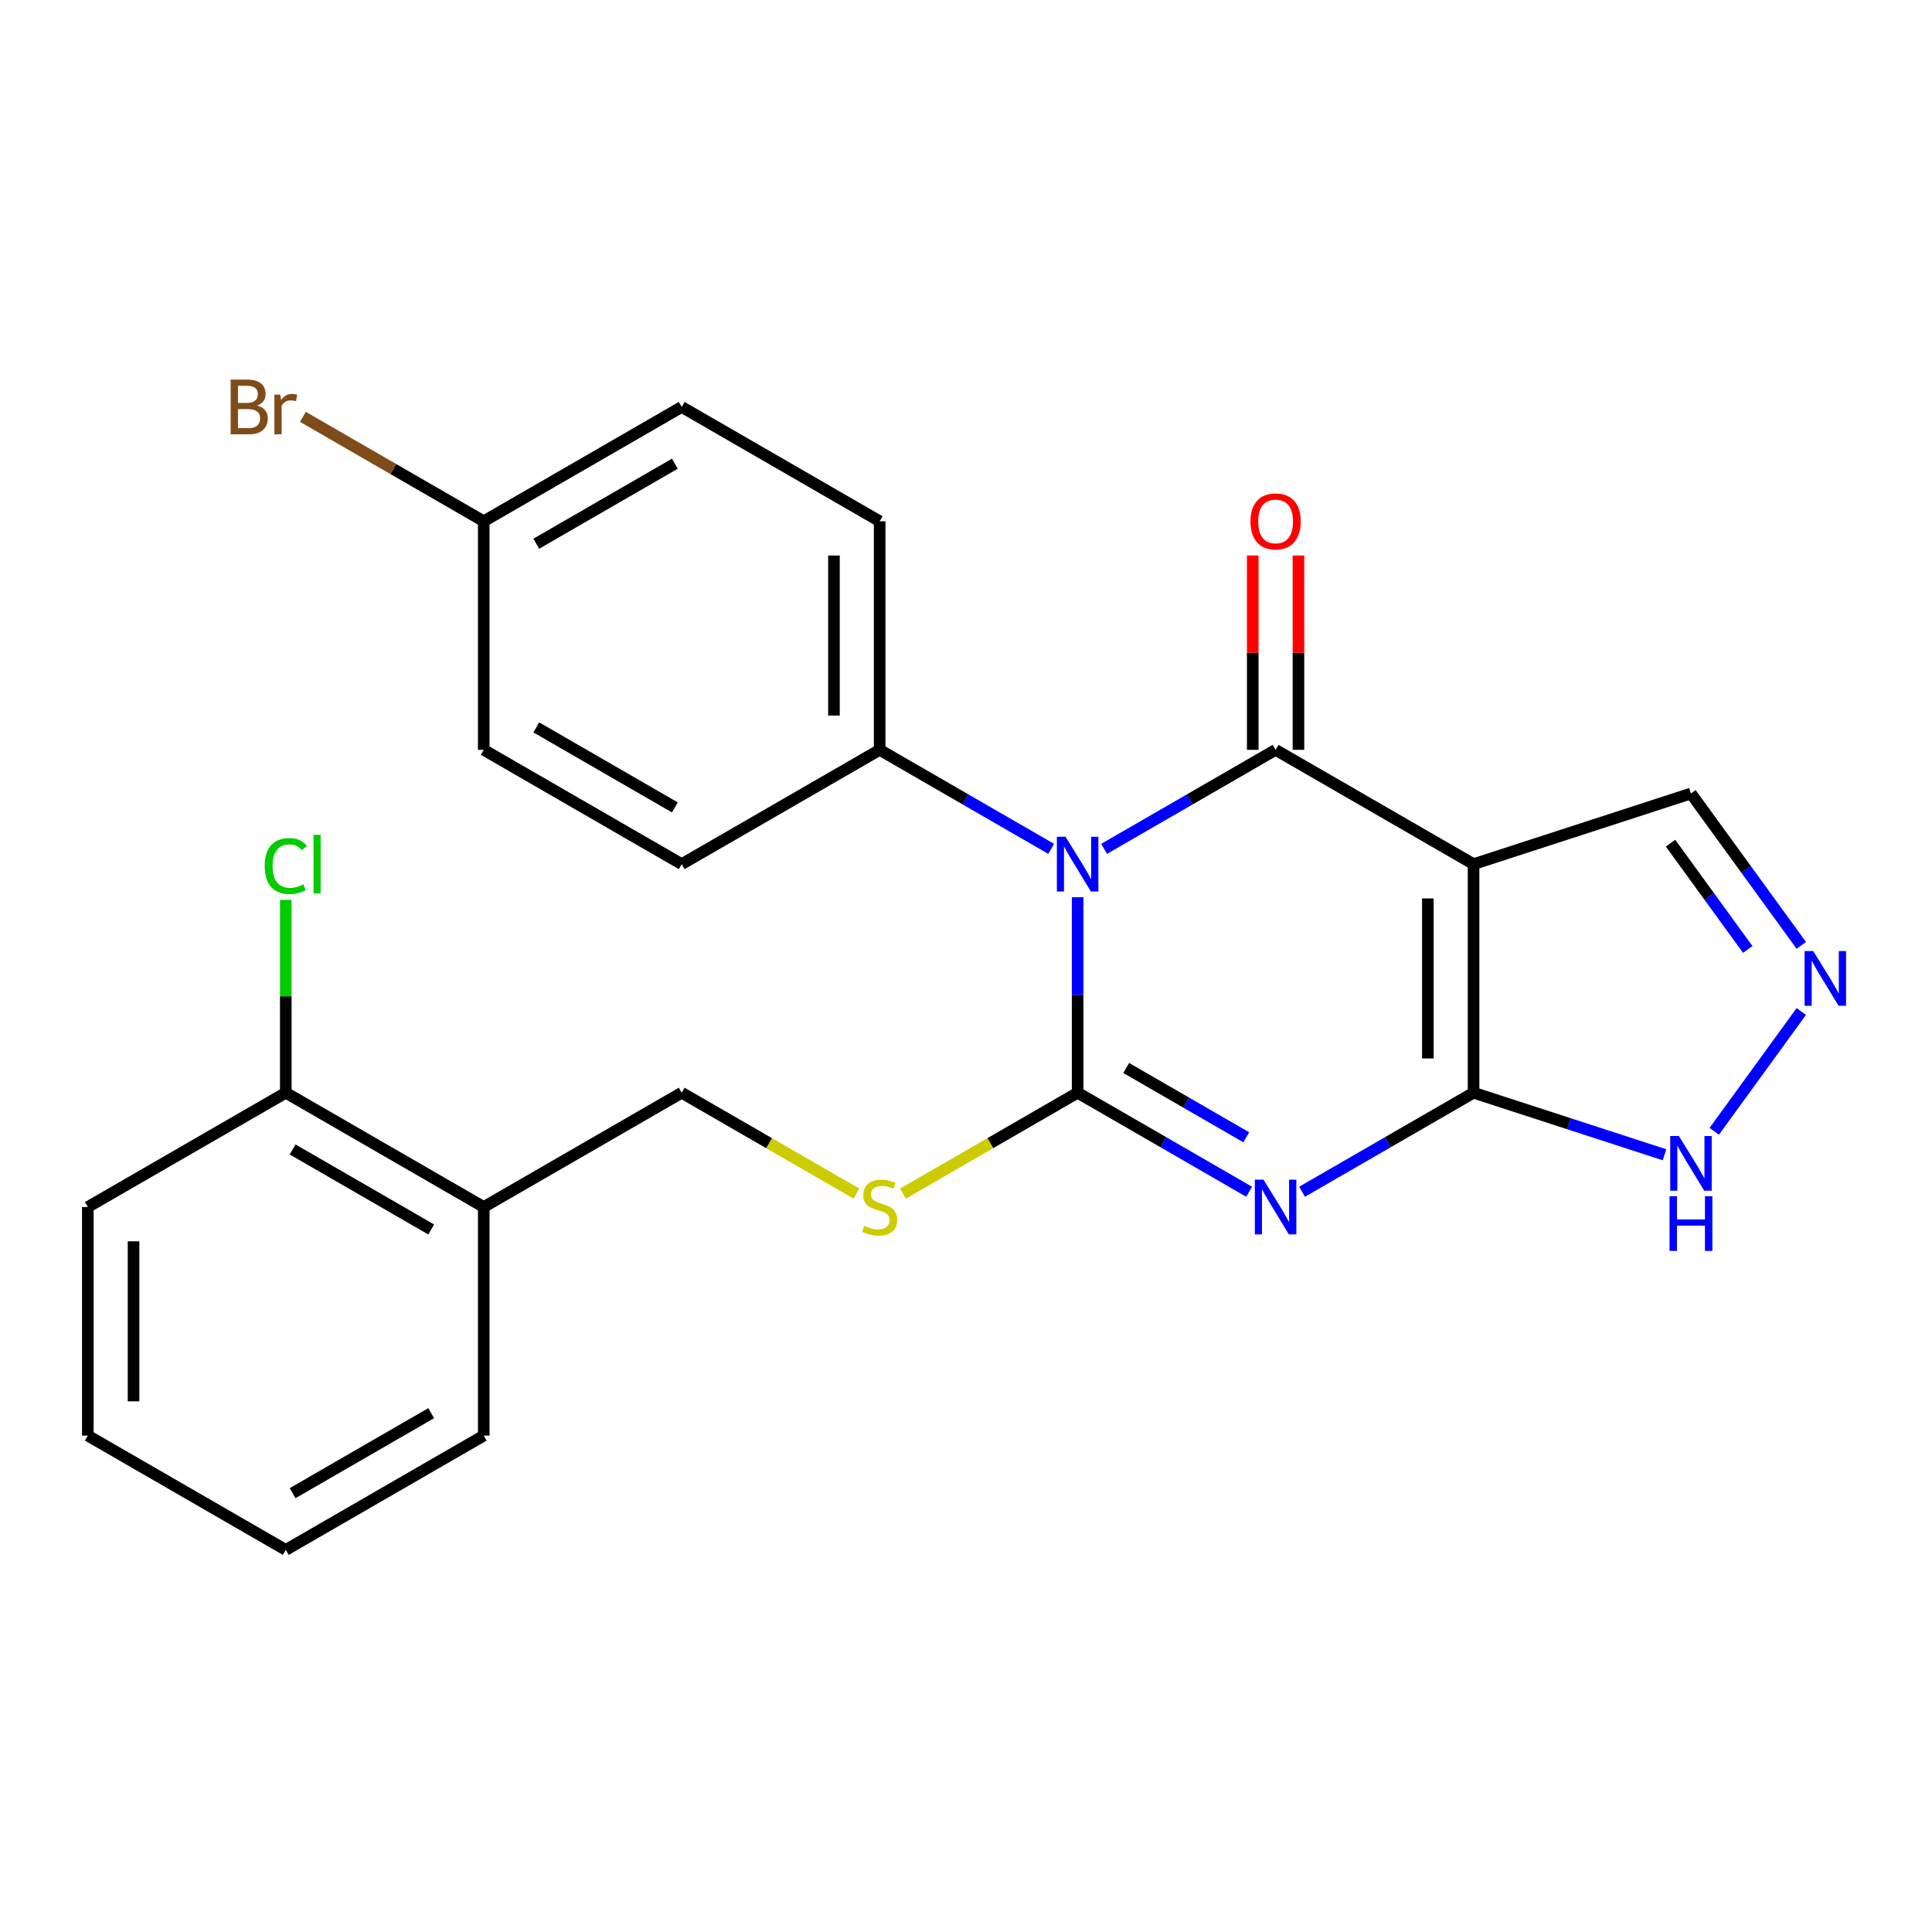 <?xml version='1.0' encoding='iso-8859-1'?>
<svg version='1.1' baseProfile='full'
              xmlns='http://www.w3.org/2000/svg'
                      xmlns:rdkit='http://www.rdkit.org/xml'
                      xmlns:xlink='http://www.w3.org/1999/xlink'
                  xml:space='preserve'
width='1000px' height='1000px' viewBox='0 0 1000 1000'>
<!-- END OF HEADER -->
<rect style='opacity:1.0;fill:#FFFFFF;stroke:none' width='1000' height='1000' x='0' y='0'> </rect>
<path class='bond-0' d='M 557.781,464.395 L 557.781,514.995' style='fill:none;fill-rule:evenodd;stroke:#0000FF;stroke-width:6px;stroke-linecap:butt;stroke-linejoin:miter;stroke-opacity:1' />
<path class='bond-0' d='M 557.781,514.995 L 557.781,565.594' style='fill:none;fill-rule:evenodd;stroke:#000000;stroke-width:6px;stroke-linecap:butt;stroke-linejoin:miter;stroke-opacity:1' />
<path class='bond-2' d='M 571.479,439.369 L 615.863,413.744' style='fill:none;fill-rule:evenodd;stroke:#0000FF;stroke-width:6px;stroke-linecap:butt;stroke-linejoin:miter;stroke-opacity:1' />
<path class='bond-2' d='M 615.863,413.744 L 660.247,388.119' style='fill:none;fill-rule:evenodd;stroke:#000000;stroke-width:6px;stroke-linecap:butt;stroke-linejoin:miter;stroke-opacity:1' />
<path class='bond-8' d='M 544.083,439.369 L 499.7,413.744' style='fill:none;fill-rule:evenodd;stroke:#0000FF;stroke-width:6px;stroke-linecap:butt;stroke-linejoin:miter;stroke-opacity:1' />
<path class='bond-8' d='M 499.7,413.744 L 455.316,388.119' style='fill:none;fill-rule:evenodd;stroke:#000000;stroke-width:6px;stroke-linecap:butt;stroke-linejoin:miter;stroke-opacity:1' />
<path class='bond-1' d='M 557.781,565.594 L 602.165,591.219' style='fill:none;fill-rule:evenodd;stroke:#000000;stroke-width:6px;stroke-linecap:butt;stroke-linejoin:miter;stroke-opacity:1' />
<path class='bond-1' d='M 602.165,591.219 L 646.549,616.844' style='fill:none;fill-rule:evenodd;stroke:#0000FF;stroke-width:6px;stroke-linecap:butt;stroke-linejoin:miter;stroke-opacity:1' />
<path class='bond-1' d='M 582.928,552.788 L 613.997,570.726' style='fill:none;fill-rule:evenodd;stroke:#000000;stroke-width:6px;stroke-linecap:butt;stroke-linejoin:miter;stroke-opacity:1' />
<path class='bond-1' d='M 613.997,570.726 L 645.065,588.663' style='fill:none;fill-rule:evenodd;stroke:#0000FF;stroke-width:6px;stroke-linecap:butt;stroke-linejoin:miter;stroke-opacity:1' />
<path class='bond-7' d='M 557.781,565.594 L 512.568,591.698' style='fill:none;fill-rule:evenodd;stroke:#000000;stroke-width:6px;stroke-linecap:butt;stroke-linejoin:miter;stroke-opacity:1' />
<path class='bond-7' d='M 512.568,591.698 L 467.354,617.802' style='fill:none;fill-rule:evenodd;stroke:#CCCC00;stroke-width:6px;stroke-linecap:butt;stroke-linejoin:miter;stroke-opacity:1' />
<path class='bond-26' d='M 673.945,616.844 L 718.328,591.219' style='fill:none;fill-rule:evenodd;stroke:#0000FF;stroke-width:6px;stroke-linecap:butt;stroke-linejoin:miter;stroke-opacity:1' />
<path class='bond-26' d='M 718.328,591.219 L 762.712,565.594' style='fill:none;fill-rule:evenodd;stroke:#000000;stroke-width:6px;stroke-linecap:butt;stroke-linejoin:miter;stroke-opacity:1' />
<path class='bond-3' d='M 660.247,388.119 L 762.712,447.277' style='fill:none;fill-rule:evenodd;stroke:#000000;stroke-width:6px;stroke-linecap:butt;stroke-linejoin:miter;stroke-opacity:1' />
<path class='bond-10' d='M 672.078,388.119 L 672.078,337.819' style='fill:none;fill-rule:evenodd;stroke:#000000;stroke-width:6px;stroke-linecap:butt;stroke-linejoin:miter;stroke-opacity:1' />
<path class='bond-10' d='M 672.078,337.819 L 672.078,287.52' style='fill:none;fill-rule:evenodd;stroke:#FF0000;stroke-width:6px;stroke-linecap:butt;stroke-linejoin:miter;stroke-opacity:1' />
<path class='bond-10' d='M 648.415,388.119 L 648.415,337.819' style='fill:none;fill-rule:evenodd;stroke:#000000;stroke-width:6px;stroke-linecap:butt;stroke-linejoin:miter;stroke-opacity:1' />
<path class='bond-10' d='M 648.415,337.819 L 648.415,287.52' style='fill:none;fill-rule:evenodd;stroke:#FF0000;stroke-width:6px;stroke-linecap:butt;stroke-linejoin:miter;stroke-opacity:1' />
<path class='bond-4' d='M 762.712,447.277 L 762.712,565.594' style='fill:none;fill-rule:evenodd;stroke:#000000;stroke-width:6px;stroke-linecap:butt;stroke-linejoin:miter;stroke-opacity:1' />
<path class='bond-4' d='M 739.049,465.025 L 739.049,547.847' style='fill:none;fill-rule:evenodd;stroke:#000000;stroke-width:6px;stroke-linecap:butt;stroke-linejoin:miter;stroke-opacity:1' />
<path class='bond-9' d='M 762.712,447.277 L 875.238,410.715' style='fill:none;fill-rule:evenodd;stroke:#000000;stroke-width:6px;stroke-linecap:butt;stroke-linejoin:miter;stroke-opacity:1' />
<path class='bond-6' d='M 762.712,565.594 L 812.126,581.65' style='fill:none;fill-rule:evenodd;stroke:#000000;stroke-width:6px;stroke-linecap:butt;stroke-linejoin:miter;stroke-opacity:1' />
<path class='bond-6' d='M 812.126,581.65 L 861.54,597.705' style='fill:none;fill-rule:evenodd;stroke:#0000FF;stroke-width:6px;stroke-linecap:butt;stroke-linejoin:miter;stroke-opacity:1' />
<path class='bond-5' d='M 932.346,489.318 L 903.792,450.017' style='fill:none;fill-rule:evenodd;stroke:#0000FF;stroke-width:6px;stroke-linecap:butt;stroke-linejoin:miter;stroke-opacity:1' />
<path class='bond-5' d='M 903.792,450.017 L 875.238,410.715' style='fill:none;fill-rule:evenodd;stroke:#000000;stroke-width:6px;stroke-linecap:butt;stroke-linejoin:miter;stroke-opacity:1' />
<path class='bond-5' d='M 904.636,491.436 L 884.648,463.925' style='fill:none;fill-rule:evenodd;stroke:#0000FF;stroke-width:6px;stroke-linecap:butt;stroke-linejoin:miter;stroke-opacity:1' />
<path class='bond-5' d='M 884.648,463.925 L 864.66,436.415' style='fill:none;fill-rule:evenodd;stroke:#000000;stroke-width:6px;stroke-linecap:butt;stroke-linejoin:miter;stroke-opacity:1' />
<path class='bond-27' d='M 932.346,523.554 L 887.291,585.567' style='fill:none;fill-rule:evenodd;stroke:#0000FF;stroke-width:6px;stroke-linecap:butt;stroke-linejoin:miter;stroke-opacity:1' />
<path class='bond-12' d='M 443.278,617.802 L 398.064,591.698' style='fill:none;fill-rule:evenodd;stroke:#CCCC00;stroke-width:6px;stroke-linecap:butt;stroke-linejoin:miter;stroke-opacity:1' />
<path class='bond-12' d='M 398.064,591.698 L 352.851,565.594' style='fill:none;fill-rule:evenodd;stroke:#000000;stroke-width:6px;stroke-linecap:butt;stroke-linejoin:miter;stroke-opacity:1' />
<path class='bond-14' d='M 455.316,388.119 L 455.316,269.802' style='fill:none;fill-rule:evenodd;stroke:#000000;stroke-width:6px;stroke-linecap:butt;stroke-linejoin:miter;stroke-opacity:1' />
<path class='bond-14' d='M 431.653,370.371 L 431.653,287.55' style='fill:none;fill-rule:evenodd;stroke:#000000;stroke-width:6px;stroke-linecap:butt;stroke-linejoin:miter;stroke-opacity:1' />
<path class='bond-15' d='M 455.316,388.119 L 352.851,447.277' style='fill:none;fill-rule:evenodd;stroke:#000000;stroke-width:6px;stroke-linecap:butt;stroke-linejoin:miter;stroke-opacity:1' />
<path class='bond-11' d='M 250.385,624.752 L 352.851,565.594' style='fill:none;fill-rule:evenodd;stroke:#000000;stroke-width:6px;stroke-linecap:butt;stroke-linejoin:miter;stroke-opacity:1' />
<path class='bond-13' d='M 250.385,624.752 L 147.92,565.594' style='fill:none;fill-rule:evenodd;stroke:#000000;stroke-width:6px;stroke-linecap:butt;stroke-linejoin:miter;stroke-opacity:1' />
<path class='bond-13' d='M 223.184,636.372 L 151.458,594.961' style='fill:none;fill-rule:evenodd;stroke:#000000;stroke-width:6px;stroke-linecap:butt;stroke-linejoin:miter;stroke-opacity:1' />
<path class='bond-21' d='M 250.385,624.752 L 250.385,743.069' style='fill:none;fill-rule:evenodd;stroke:#000000;stroke-width:6px;stroke-linecap:butt;stroke-linejoin:miter;stroke-opacity:1' />
<path class='bond-17' d='M 147.92,565.594 L 147.92,515.685' style='fill:none;fill-rule:evenodd;stroke:#000000;stroke-width:6px;stroke-linecap:butt;stroke-linejoin:miter;stroke-opacity:1' />
<path class='bond-17' d='M 147.92,515.685 L 147.92,465.775' style='fill:none;fill-rule:evenodd;stroke:#00CC00;stroke-width:6px;stroke-linecap:butt;stroke-linejoin:miter;stroke-opacity:1' />
<path class='bond-22' d='M 147.92,565.594 L 45.455,624.752' style='fill:none;fill-rule:evenodd;stroke:#000000;stroke-width:6px;stroke-linecap:butt;stroke-linejoin:miter;stroke-opacity:1' />
<path class='bond-18' d='M 455.316,269.802 L 352.851,210.644' style='fill:none;fill-rule:evenodd;stroke:#000000;stroke-width:6px;stroke-linecap:butt;stroke-linejoin:miter;stroke-opacity:1' />
<path class='bond-19' d='M 352.851,447.277 L 250.385,388.119' style='fill:none;fill-rule:evenodd;stroke:#000000;stroke-width:6px;stroke-linecap:butt;stroke-linejoin:miter;stroke-opacity:1' />
<path class='bond-19' d='M 349.313,417.91 L 277.587,376.5' style='fill:none;fill-rule:evenodd;stroke:#000000;stroke-width:6px;stroke-linecap:butt;stroke-linejoin:miter;stroke-opacity:1' />
<path class='bond-16' d='M 250.385,269.802 L 250.385,388.119' style='fill:none;fill-rule:evenodd;stroke:#000000;stroke-width:6px;stroke-linecap:butt;stroke-linejoin:miter;stroke-opacity:1' />
<path class='bond-20' d='M 250.385,269.802 L 203.582,242.78' style='fill:none;fill-rule:evenodd;stroke:#000000;stroke-width:6px;stroke-linecap:butt;stroke-linejoin:miter;stroke-opacity:1' />
<path class='bond-20' d='M 203.582,242.78 L 156.778,215.758' style='fill:none;fill-rule:evenodd;stroke:#7F4C19;stroke-width:6px;stroke-linecap:butt;stroke-linejoin:miter;stroke-opacity:1' />
<path class='bond-25' d='M 250.385,269.802 L 352.851,210.644' style='fill:none;fill-rule:evenodd;stroke:#000000;stroke-width:6px;stroke-linecap:butt;stroke-linejoin:miter;stroke-opacity:1' />
<path class='bond-25' d='M 277.587,281.421 L 349.313,240.01' style='fill:none;fill-rule:evenodd;stroke:#000000;stroke-width:6px;stroke-linecap:butt;stroke-linejoin:miter;stroke-opacity:1' />
<path class='bond-23' d='M 250.385,743.069 L 147.92,802.228' style='fill:none;fill-rule:evenodd;stroke:#000000;stroke-width:6px;stroke-linecap:butt;stroke-linejoin:miter;stroke-opacity:1' />
<path class='bond-23' d='M 223.184,731.45 L 151.458,772.861' style='fill:none;fill-rule:evenodd;stroke:#000000;stroke-width:6px;stroke-linecap:butt;stroke-linejoin:miter;stroke-opacity:1' />
<path class='bond-28' d='M 45.455,624.752 L 45.455,743.069' style='fill:none;fill-rule:evenodd;stroke:#000000;stroke-width:6px;stroke-linecap:butt;stroke-linejoin:miter;stroke-opacity:1' />
<path class='bond-28' d='M 69.118,642.5 L 69.118,725.322' style='fill:none;fill-rule:evenodd;stroke:#000000;stroke-width:6px;stroke-linecap:butt;stroke-linejoin:miter;stroke-opacity:1' />
<path class='bond-24' d='M 147.92,802.228 L 45.455,743.069' style='fill:none;fill-rule:evenodd;stroke:#000000;stroke-width:6px;stroke-linecap:butt;stroke-linejoin:miter;stroke-opacity:1' />
<path  class='atom-0' d='M 551.521 433.117
L 560.801 448.117
Q 561.721 449.597, 563.201 452.277
Q 564.681 454.957, 564.761 455.117
L 564.761 433.117
L 568.521 433.117
L 568.521 461.437
L 564.641 461.437
L 554.681 445.037
Q 553.521 443.117, 552.281 440.917
Q 551.081 438.717, 550.721 438.037
L 550.721 461.437
L 547.041 461.437
L 547.041 433.117
L 551.521 433.117
' fill='#0000FF'/>
<path  class='atom-2' d='M 653.987 610.592
L 663.267 625.592
Q 664.187 627.072, 665.667 629.752
Q 667.147 632.432, 667.227 632.592
L 667.227 610.592
L 670.987 610.592
L 670.987 638.912
L 667.107 638.912
L 657.147 622.512
Q 655.987 620.592, 654.747 618.392
Q 653.547 616.192, 653.187 615.512
L 653.187 638.912
L 649.507 638.912
L 649.507 610.592
L 653.987 610.592
' fill='#0000FF'/>
<path  class='atom-6' d='M 938.523 492.276
L 947.803 507.276
Q 948.723 508.756, 950.203 511.436
Q 951.683 514.116, 951.763 514.276
L 951.763 492.276
L 955.523 492.276
L 955.523 520.596
L 951.643 520.596
L 941.683 504.196
Q 940.523 502.276, 939.283 500.076
Q 938.083 497.876, 937.723 497.196
L 937.723 520.596
L 934.043 520.596
L 934.043 492.276
L 938.523 492.276
' fill='#0000FF'/>
<path  class='atom-7' d='M 868.978 587.996
L 878.258 602.996
Q 879.178 604.476, 880.658 607.156
Q 882.138 609.836, 882.218 609.996
L 882.218 587.996
L 885.978 587.996
L 885.978 616.316
L 882.098 616.316
L 872.138 599.916
Q 870.978 597.996, 869.738 595.796
Q 868.538 593.596, 868.178 592.916
L 868.178 616.316
L 864.498 616.316
L 864.498 587.996
L 868.978 587.996
' fill='#0000FF'/>
<path  class='atom-7' d='M 864.158 619.148
L 867.998 619.148
L 867.998 631.188
L 882.478 631.188
L 882.478 619.148
L 886.318 619.148
L 886.318 647.468
L 882.478 647.468
L 882.478 634.388
L 867.998 634.388
L 867.998 647.468
L 864.158 647.468
L 864.158 619.148
' fill='#0000FF'/>
<path  class='atom-8' d='M 447.316 634.472
Q 447.636 634.592, 448.956 635.152
Q 450.276 635.712, 451.716 636.072
Q 453.196 636.392, 454.636 636.392
Q 457.316 636.392, 458.876 635.112
Q 460.436 633.792, 460.436 631.512
Q 460.436 629.952, 459.636 628.992
Q 458.876 628.032, 457.676 627.512
Q 456.476 626.992, 454.476 626.392
Q 451.956 625.632, 450.436 624.912
Q 448.956 624.192, 447.876 622.672
Q 446.836 621.152, 446.836 618.592
Q 446.836 615.032, 449.236 612.832
Q 451.676 610.632, 456.476 610.632
Q 459.756 610.632, 463.476 612.192
L 462.556 615.272
Q 459.156 613.872, 456.596 613.872
Q 453.836 613.872, 452.316 615.032
Q 450.796 616.152, 450.836 618.112
Q 450.836 619.632, 451.596 620.552
Q 452.396 621.472, 453.516 621.992
Q 454.676 622.512, 456.596 623.112
Q 459.156 623.912, 460.676 624.712
Q 462.196 625.512, 463.276 627.152
Q 464.396 628.752, 464.396 631.512
Q 464.396 635.432, 461.756 637.552
Q 459.156 639.632, 454.796 639.632
Q 452.276 639.632, 450.356 639.072
Q 448.476 638.552, 446.236 637.632
L 447.316 634.472
' fill='#CCCC00'/>
<path  class='atom-11' d='M 647.247 269.882
Q 647.247 263.082, 650.607 259.282
Q 653.967 255.482, 660.247 255.482
Q 666.527 255.482, 669.887 259.282
Q 673.247 263.082, 673.247 269.882
Q 673.247 276.762, 669.847 280.682
Q 666.447 284.562, 660.247 284.562
Q 654.007 284.562, 650.607 280.682
Q 647.247 276.802, 647.247 269.882
M 660.247 281.362
Q 664.567 281.362, 666.887 278.482
Q 669.247 275.562, 669.247 269.882
Q 669.247 264.322, 666.887 261.522
Q 664.567 258.682, 660.247 258.682
Q 655.927 258.682, 653.567 261.482
Q 651.247 264.282, 651.247 269.882
Q 651.247 275.602, 653.567 278.482
Q 655.927 281.362, 660.247 281.362
' fill='#FF0000'/>
<path  class='atom-18' d='M 137 448.257
Q 137 441.217, 140.28 437.537
Q 143.6 433.817, 149.88 433.817
Q 155.72 433.817, 158.84 437.937
L 156.2 440.097
Q 153.92 437.097, 149.88 437.097
Q 145.6 437.097, 143.32 439.977
Q 141.08 442.817, 141.08 448.257
Q 141.08 453.857, 143.4 456.737
Q 145.76 459.617, 150.32 459.617
Q 153.44 459.617, 157.08 457.737
L 158.2 460.737
Q 156.72 461.697, 154.48 462.257
Q 152.24 462.817, 149.76 462.817
Q 143.6 462.817, 140.28 459.057
Q 137 455.297, 137 448.257
' fill='#00CC00'/>
<path  class='atom-18' d='M 162.28 432.097
L 165.96 432.097
L 165.96 462.457
L 162.28 462.457
L 162.28 432.097
' fill='#00CC00'/>
<path  class='atom-21' d='M 133.14 209.924
Q 135.86 210.684, 137.22 212.364
Q 138.62 214.004, 138.62 216.444
Q 138.62 220.364, 136.1 222.604
Q 133.62 224.804, 128.9 224.804
L 119.38 224.804
L 119.38 196.484
L 127.74 196.484
Q 132.58 196.484, 135.02 198.444
Q 137.46 200.404, 137.46 204.004
Q 137.46 208.284, 133.14 209.924
M 123.18 199.684
L 123.18 208.564
L 127.74 208.564
Q 130.54 208.564, 131.98 207.444
Q 133.46 206.284, 133.46 204.004
Q 133.46 199.684, 127.74 199.684
L 123.18 199.684
M 128.9 221.604
Q 131.66 221.604, 133.14 220.284
Q 134.62 218.964, 134.62 216.444
Q 134.62 214.124, 132.98 212.964
Q 131.38 211.764, 128.3 211.764
L 123.18 211.764
L 123.18 221.604
L 128.9 221.604
' fill='#7F4C19'/>
<path  class='atom-21' d='M 145.06 204.244
L 145.5 207.084
Q 147.66 203.884, 151.18 203.884
Q 152.3 203.884, 153.82 204.284
L 153.22 207.644
Q 151.5 207.244, 150.54 207.244
Q 148.86 207.244, 147.74 207.924
Q 146.66 208.564, 145.78 210.124
L 145.78 224.804
L 142.02 224.804
L 142.02 204.244
L 145.06 204.244
' fill='#7F4C19'/>
</svg>
